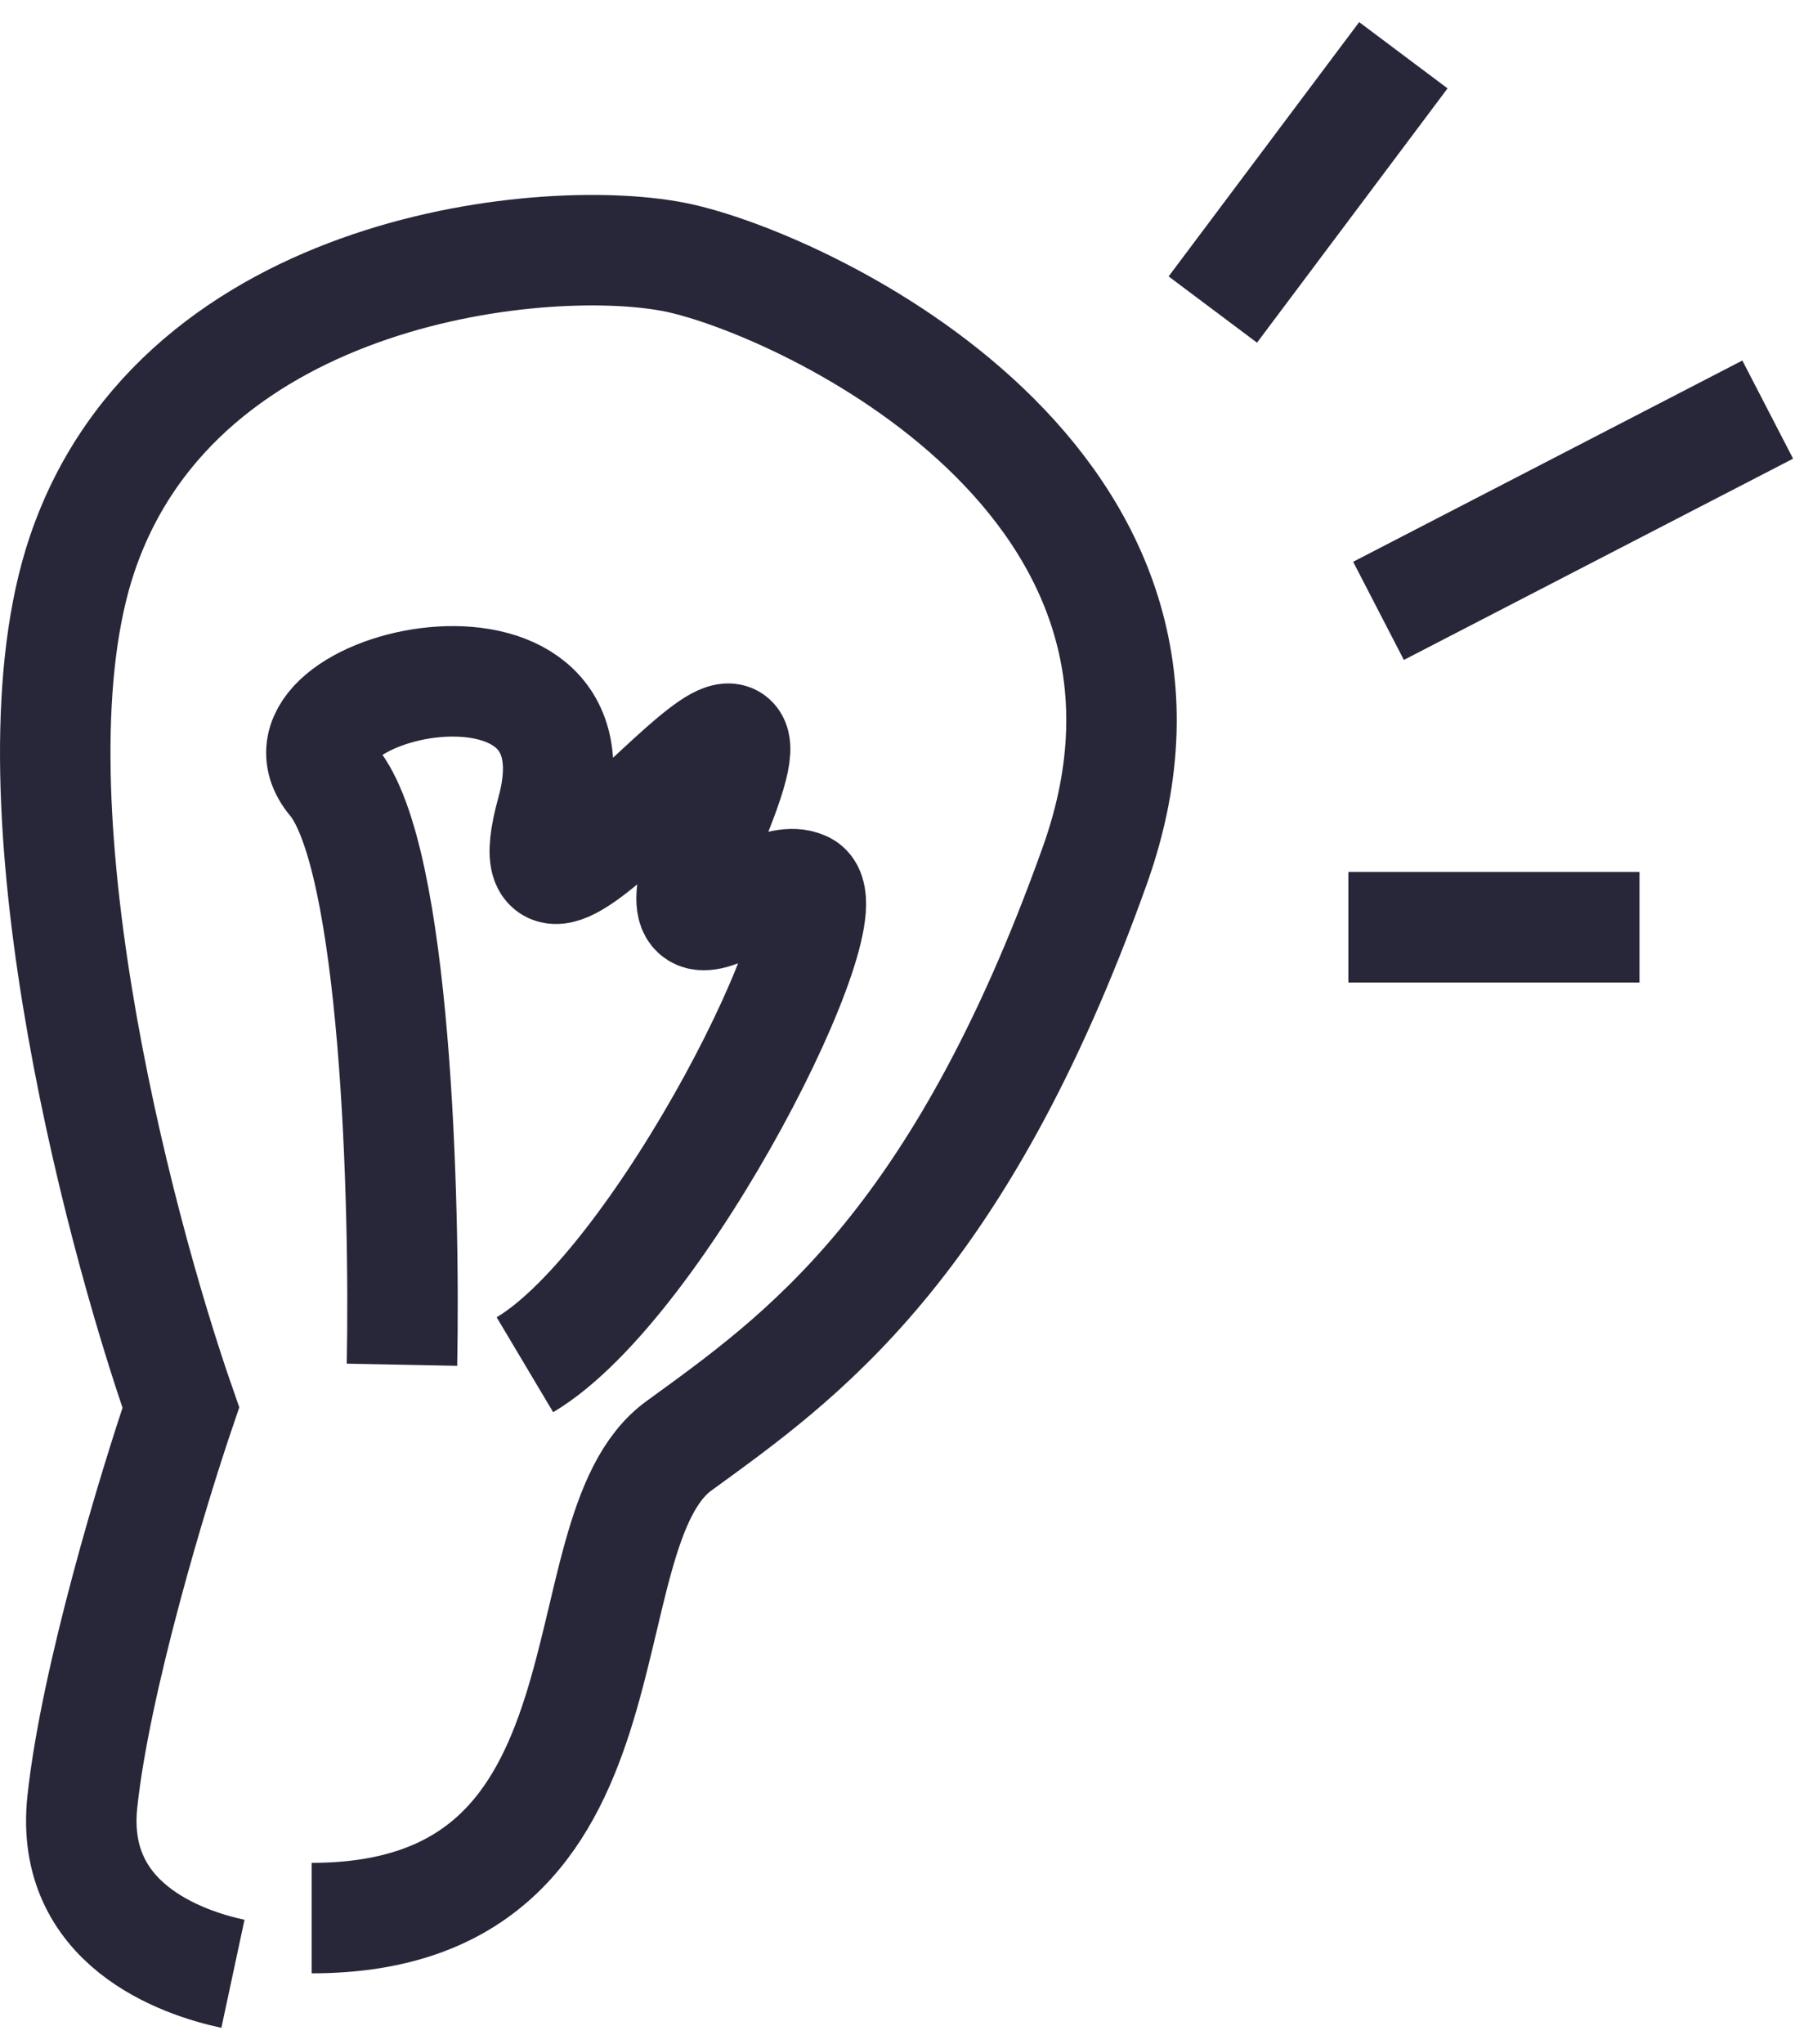 <svg width="65" height="74" viewBox="0 0 65 74" fill="none" xmlns="http://www.w3.org/2000/svg">
<path d="M8.435 71.455C6.586 71.059 2.506 69.664 2.982 65.225C3.457 60.785 5.558 53.862 6.549 50.956C4.171 44.152 0.128 28.443 2.982 20.04C6.549 9.537 20.025 8.348 24.583 9.339C29.141 10.33 44.599 17.464 39.644 31.336C34.69 45.209 28.943 49.172 24.583 52.343C20.223 55.514 23.574 69.438 11.287 69.438M14.556 49.406C14.672 43.494 14.334 30.988 12.052 28.262C9.2 24.853 22.068 21.793 19.982 29.374C17.895 36.956 29.441 20.68 25.963 29.374C23.181 36.33 27.437 31.336 29.093 32.087C30.812 32.73 23.96 46.457 19.008 49.406" stroke="#282739" stroke-width="4"/>
<path d="M43.918 11.206L50.818 2M49.918 22.114L64.012 14.828M48.827 33.568H59.369" stroke="#282739" stroke-width="4"/>
</svg>

